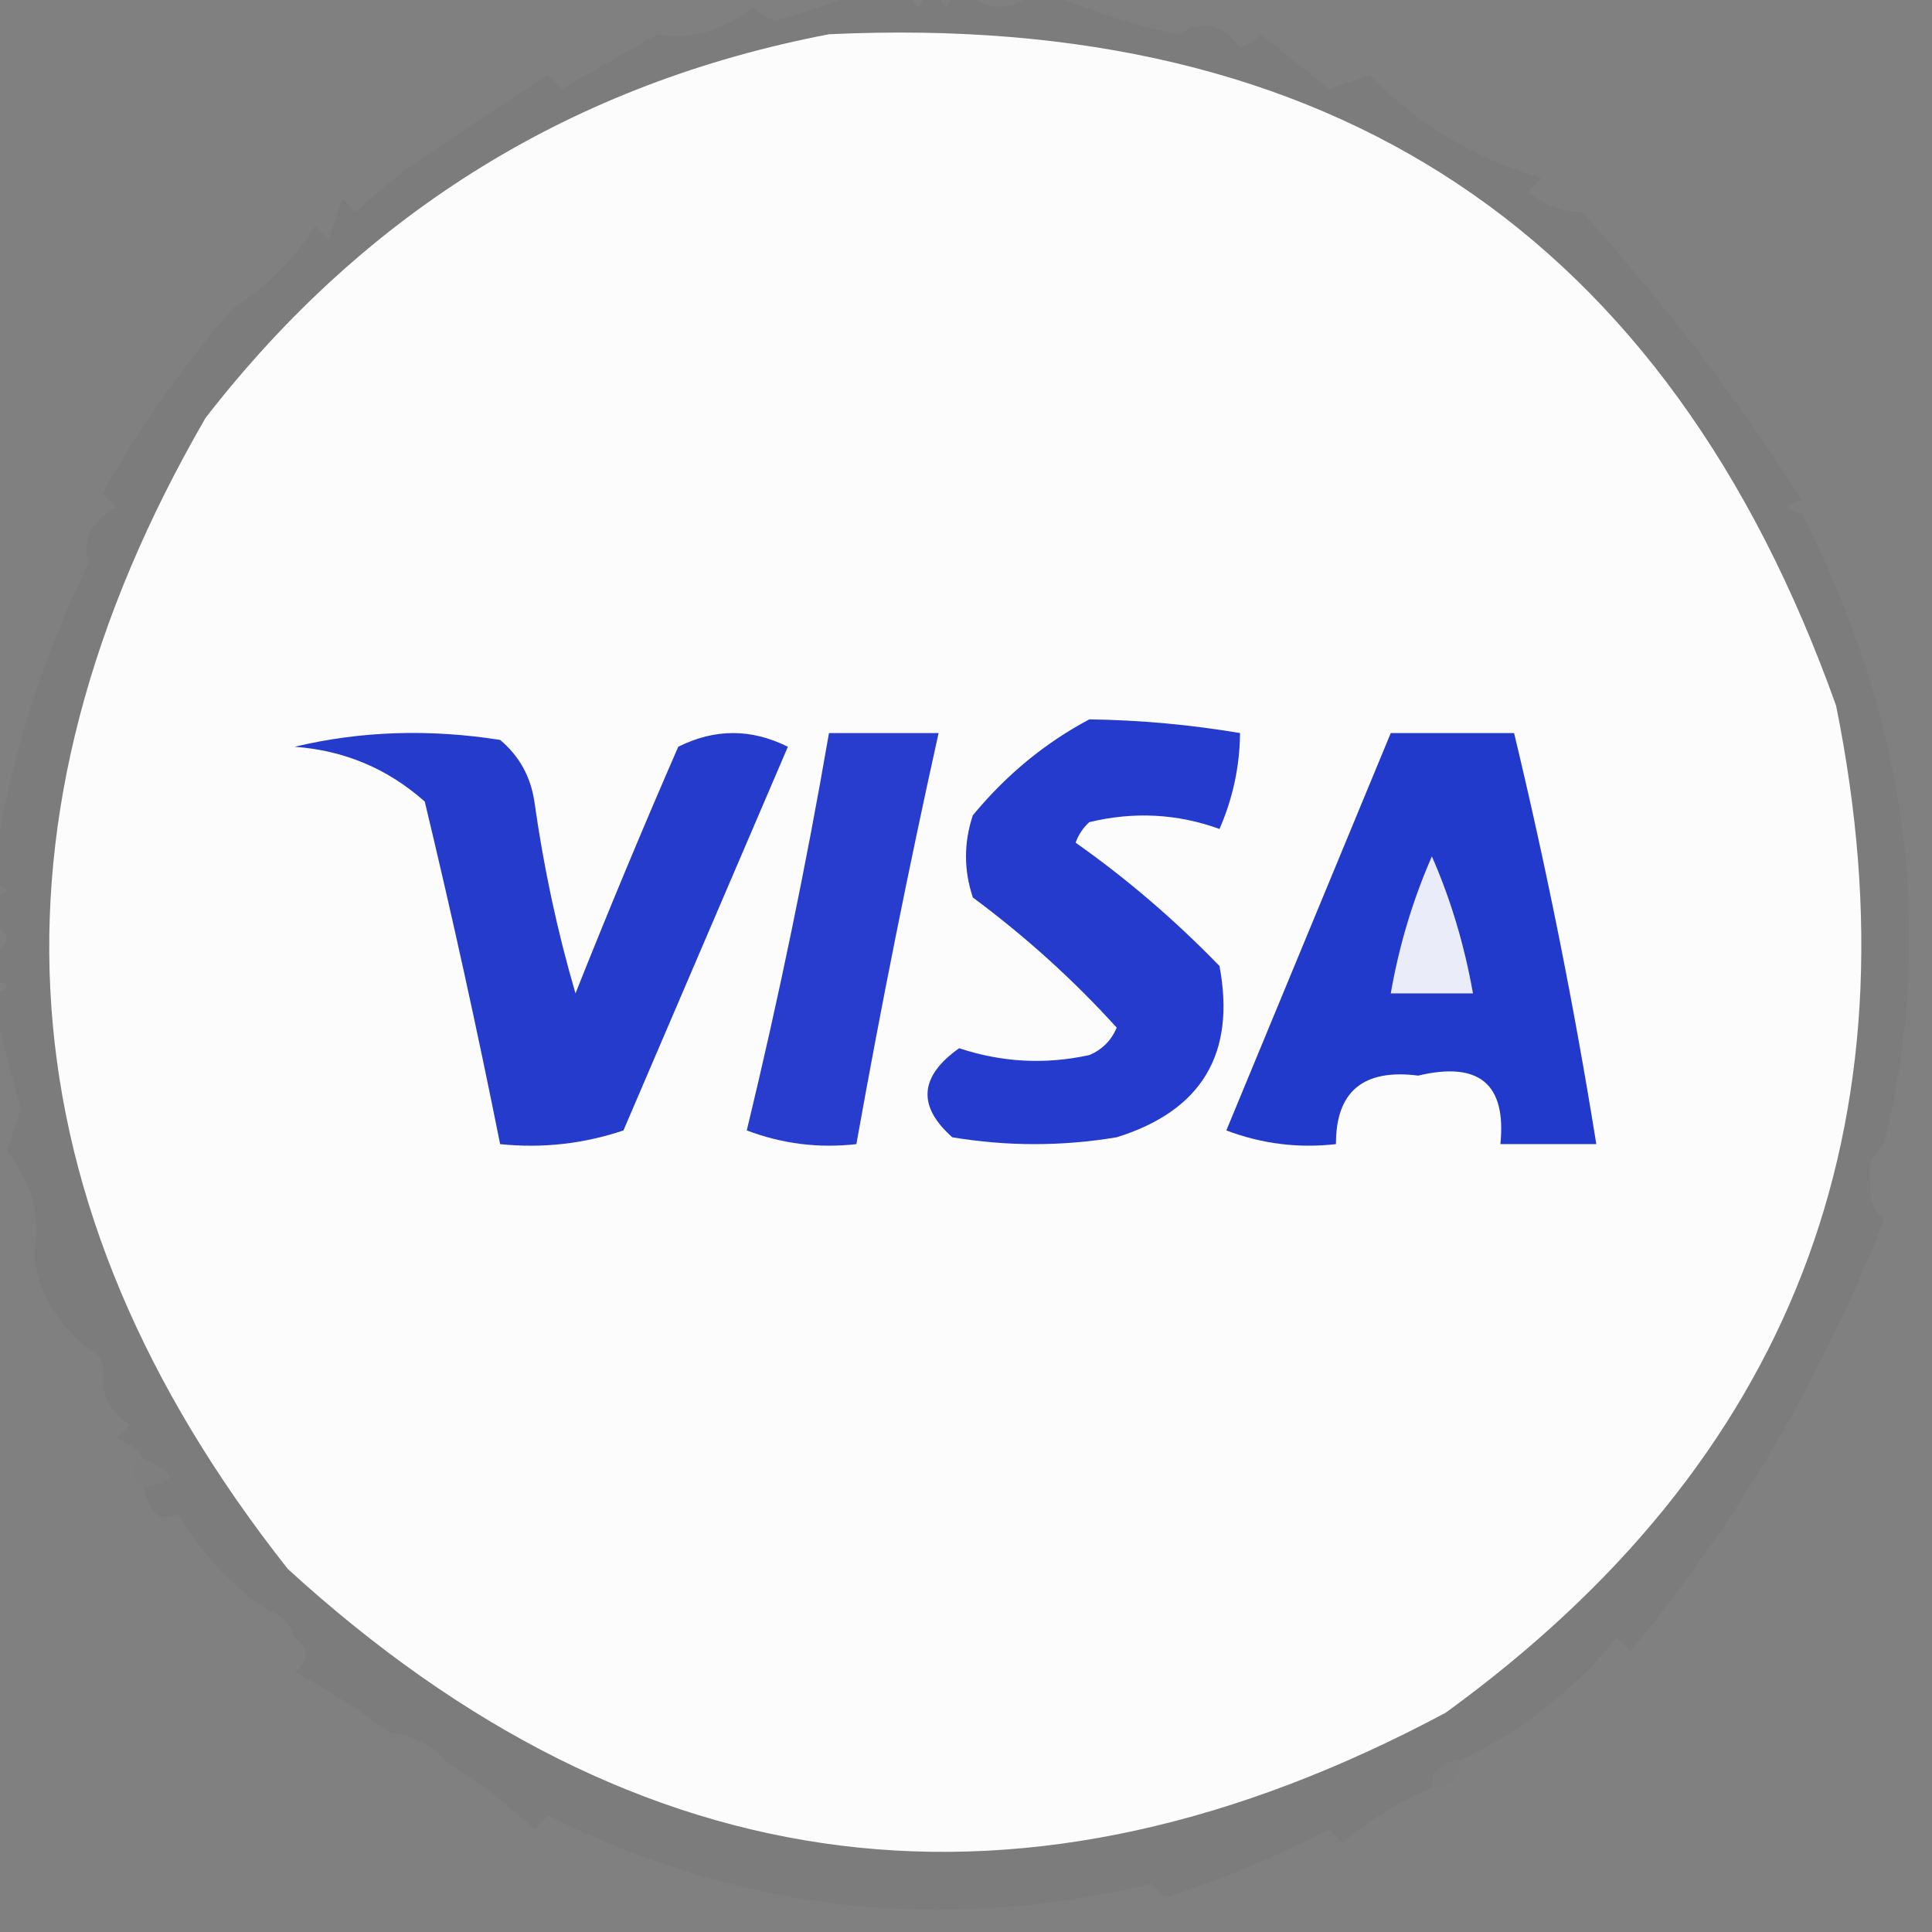 <svg xmlns="http://www.w3.org/2000/svg" xmlns:xlink="http://www.w3.org/1999/xlink" width="141px" height="141px" style="shape-rendering:geometricPrecision; text-rendering:geometricPrecision; image-rendering:optimizeQuality; fill-rule:evenodd; clip-rule:evenodd"><rect width="100%" height="100%" fill="#808080" stroke="none"/><g><path style="opacity:0.004" fill="#000000" d="M 29.5,12.5 C 28.833,11.167 28.833,11.167 29.5,12.5 Z"></path></g><g><path style="opacity:0.004" fill="#fefffe" d="M 131.5,36.5 C 132.833,37.167 132.833,37.167 131.5,36.5 Z"></path></g><g><path style="opacity:0.008" fill="#a7a7a7" d="M 137.5,83.5 C 138.815,84.895 138.481,85.895 136.5,86.5C 136.263,85.209 136.596,84.209 137.5,83.5 Z"></path></g><g><path style="opacity:0.042" fill="#1d1d1d" d="M 62.5,-0.5 C 63.833,-0.5 65.167,-0.5 66.5,-0.5C 66.833,0.833 67.167,0.833 67.5,-0.5C 67.833,-0.5 68.167,-0.5 68.5,-0.5C 68.833,0.833 69.167,0.833 69.5,-0.5C 69.833,-0.5 70.167,-0.5 70.5,-0.5C 72.167,0.833 73.833,0.833 75.5,-0.5C 75.833,-0.5 76.167,-0.5 76.5,-0.5C 79.604,0.842 82.77,1.842 86,2.5C 87.68,1.397 89.18,1.73 90.5,3.5C 91.086,3.291 91.586,2.957 92,2.5C 93.667,3.833 95.333,5.167 97,6.5C 98,6.167 99,5.833 100,5.5C 103.489,9.11 107.655,11.61 112.5,13C 112.167,13.333 111.833,13.667 111.5,14C 112.678,14.967 114.011,15.467 115.5,15.5C 121.7,22.427 127.034,29.427 131.5,36.5C 130.167,36.833 130.167,37.167 131.5,37.5C 139.264,52.76 141.264,68.093 137.5,83.5C 136.596,84.209 136.263,85.209 136.5,86.5C 136.414,87.496 136.748,88.329 137.5,89C 132.996,100.513 126.829,111.013 119,120.5C 118.667,120.167 118.333,119.833 118,119.5C 114.812,123.399 110.978,126.399 106.5,128.5C 105.167,128.5 104.5,129.167 104.5,130.5C 102.139,131.435 99.972,132.768 98,134.5C 97.667,134.167 97.333,133.833 97,133.5C 93.176,135.497 89.176,137.163 85,138.5C 84.667,138.167 84.333,137.833 84,137.5C 68.623,141.15 53.957,139.483 40,132.5C 39.667,132.833 39.333,133.167 39,133.5C 36.933,131.587 34.767,129.92 32.5,128.5C 31.486,127.326 30.153,126.66 28.5,126.5C 26.33,124.847 23.997,123.347 21.5,122C 22.598,121.23 22.598,120.397 21.5,119.5C 21.167,118.5 20.5,117.833 19.5,117.5C 16.832,115.664 14.666,113.331 13,110.5C 11.692,111.151 10.859,110.485 10.5,108.5C 12.933,108.214 12.933,107.548 10.5,106.5C 10.082,105.778 9.416,105.278 8.5,105C 8.833,104.667 9.167,104.333 9.5,104C 8.177,103.184 7.511,102.017 7.5,100.5C 7.672,99.508 7.338,98.842 6.5,98.5C 4.053,96.484 2.72,94.151 2.5,91.5C 3.034,88.893 2.367,86.393 0.5,84C 0.833,83 1.167,82 1.5,81C 0.877,78.393 0.21,75.893 -0.5,73.5C -0.5,73.167 -0.5,72.833 -0.5,72.5C 0.833,72.167 0.833,71.833 -0.5,71.5C -0.5,70.833 -0.5,70.167 -0.5,69.5C 0.833,68.833 0.833,68.167 -0.5,67.5C -0.5,66.833 -0.5,66.167 -0.5,65.5C 0.833,65.167 0.833,64.833 -0.5,64.5C -0.5,64.167 -0.5,63.833 -0.5,63.5C 0.655,55.735 2.988,48.235 6.5,41C 5.939,39.434 6.606,38.101 8.5,37C 8.167,36.667 7.833,36.333 7.5,36C 10.174,31.219 13.34,26.719 17,22.5C 19.439,20.973 21.439,18.973 23,16.5C 23.333,16.833 23.667,17.167 24,17.5C 24.333,16.5 24.667,15.5 25,14.5C 25.333,14.833 25.667,15.167 26,15.5C 27.145,14.364 28.312,13.364 29.5,12.5C 32.927,10.077 36.427,7.744 40,5.5C 40.333,5.833 40.667,6.167 41,6.5C 43.333,5.167 45.667,3.833 48,2.5C 50.398,2.935 52.731,2.269 55,0.5C 55.414,0.957 55.914,1.291 56.5,1.5C 58.657,0.95 60.657,0.283 62.5,-0.5 Z"></path></g><g><path style="opacity:0.999" fill="#fcfcfd" d="M 60.5,2.5 C 97.241,0.769 121.741,17.102 134,51.5C 140.214,82.204 130.714,106.704 105.5,125C 74.786,141.421 46.619,137.921 21,114.5C 0.002,87.887 -1.998,59.887 15,30.5C 26.715,15.4 41.882,6.067 60.5,2.5 Z"></path></g><g><path style="opacity:1" fill="#213acc" d="M 101.5,53.5 C 104.5,53.5 107.5,53.5 110.5,53.5C 112.88,63.403 114.88,73.403 116.5,83.5C 114.167,83.5 111.833,83.5 109.5,83.5C 109.946,79.106 107.946,77.44 103.5,78.5C 99.491,77.99 97.491,79.657 97.5,83.5C 94.753,83.813 92.087,83.48 89.5,82.5C 93.506,72.809 97.506,63.143 101.5,53.5 Z"></path></g><g><path style="opacity:1" fill="#ebecfa" d="M 104.5,62.5 C 105.87,65.619 106.87,68.952 107.5,72.5C 105.5,72.5 103.5,72.5 101.5,72.5C 102.101,69.032 103.101,65.699 104.5,62.5 Z"></path></g><g><path style="opacity:1" fill="#253bcd" d="M 79.5,52.5 C 83.198,52.552 86.865,52.886 90.5,53.5C 90.477,55.927 89.977,58.26 89,60.5C 85.927,59.383 82.76,59.217 79.5,60C 79.043,60.414 78.709,60.914 78.5,61.5C 82.239,64.135 85.739,67.135 89,70.5C 90.202,76.899 87.702,81.066 81.5,83C 77.5,83.667 73.5,83.667 69.5,83C 66.934,80.724 67.1,78.558 70,76.5C 73.121,77.536 76.287,77.703 79.5,77C 80.428,76.612 81.095,75.945 81.5,75C 78.362,71.534 74.862,68.367 71,65.5C 70.333,63.5 70.333,61.5 71,59.5C 73.441,56.546 76.275,54.213 79.5,52.5 Z"></path></g><g><path style="opacity:1" fill="#283dcd" d="M 60.5,53.5 C 63.167,53.5 65.833,53.5 68.5,53.5C 66.292,63.457 64.292,73.457 62.5,83.5C 59.753,83.813 57.087,83.48 54.5,82.5C 56.822,72.899 58.822,63.232 60.5,53.5 Z"></path></g><g><path style="opacity:1" fill="#243bcc" d="M 21.5,54.5 C 26.316,53.35 31.316,53.184 36.5,54C 37.893,55.171 38.727,56.671 39,58.5C 39.678,63.318 40.678,67.984 42,72.5C 44.402,66.46 46.902,60.459 49.5,54.5C 52.167,53.167 54.833,53.167 57.5,54.5C 53.5,63.833 49.5,73.167 45.5,82.5C 42.572,83.484 39.572,83.817 36.5,83.5C 34.83,75.152 32.997,66.819 31,58.5C 28.297,56.098 25.13,54.765 21.5,54.5 Z"></path></g><g><path style="opacity:0.004" fill="#fefffe" d="M 6.5,98.5 C 7.338,98.842 7.672,99.508 7.5,100.5C 5.302,100.591 4.969,99.924 6.5,98.5 Z"></path></g><g><path style="opacity:0.004" fill="#c6c6c6" d="M 10.5,106.5 C 12.933,107.548 12.933,108.214 10.5,108.5C 9.494,107.604 9.494,106.938 10.5,106.5 Z"></path></g><g><path style="opacity:0.004" fill="#fefffe" d="M 19.5,117.5 C 20.5,117.833 21.167,118.5 21.5,119.5C 20.167,119.5 19.5,118.833 19.5,117.5 Z"></path></g><g><path style="opacity:0.004" fill="#fefffe" d="M 28.5,126.5 C 30.153,126.66 31.486,127.326 32.5,128.5C 30.62,128.771 29.287,128.104 28.5,126.5 Z"></path></g><g><path style="opacity:0.004" fill="#e4e4e4" d="M 106.5,128.5 C 106.5,129.833 105.833,130.5 104.5,130.5C 104.5,129.167 105.167,128.5 106.5,128.5 Z"></path></g></svg>